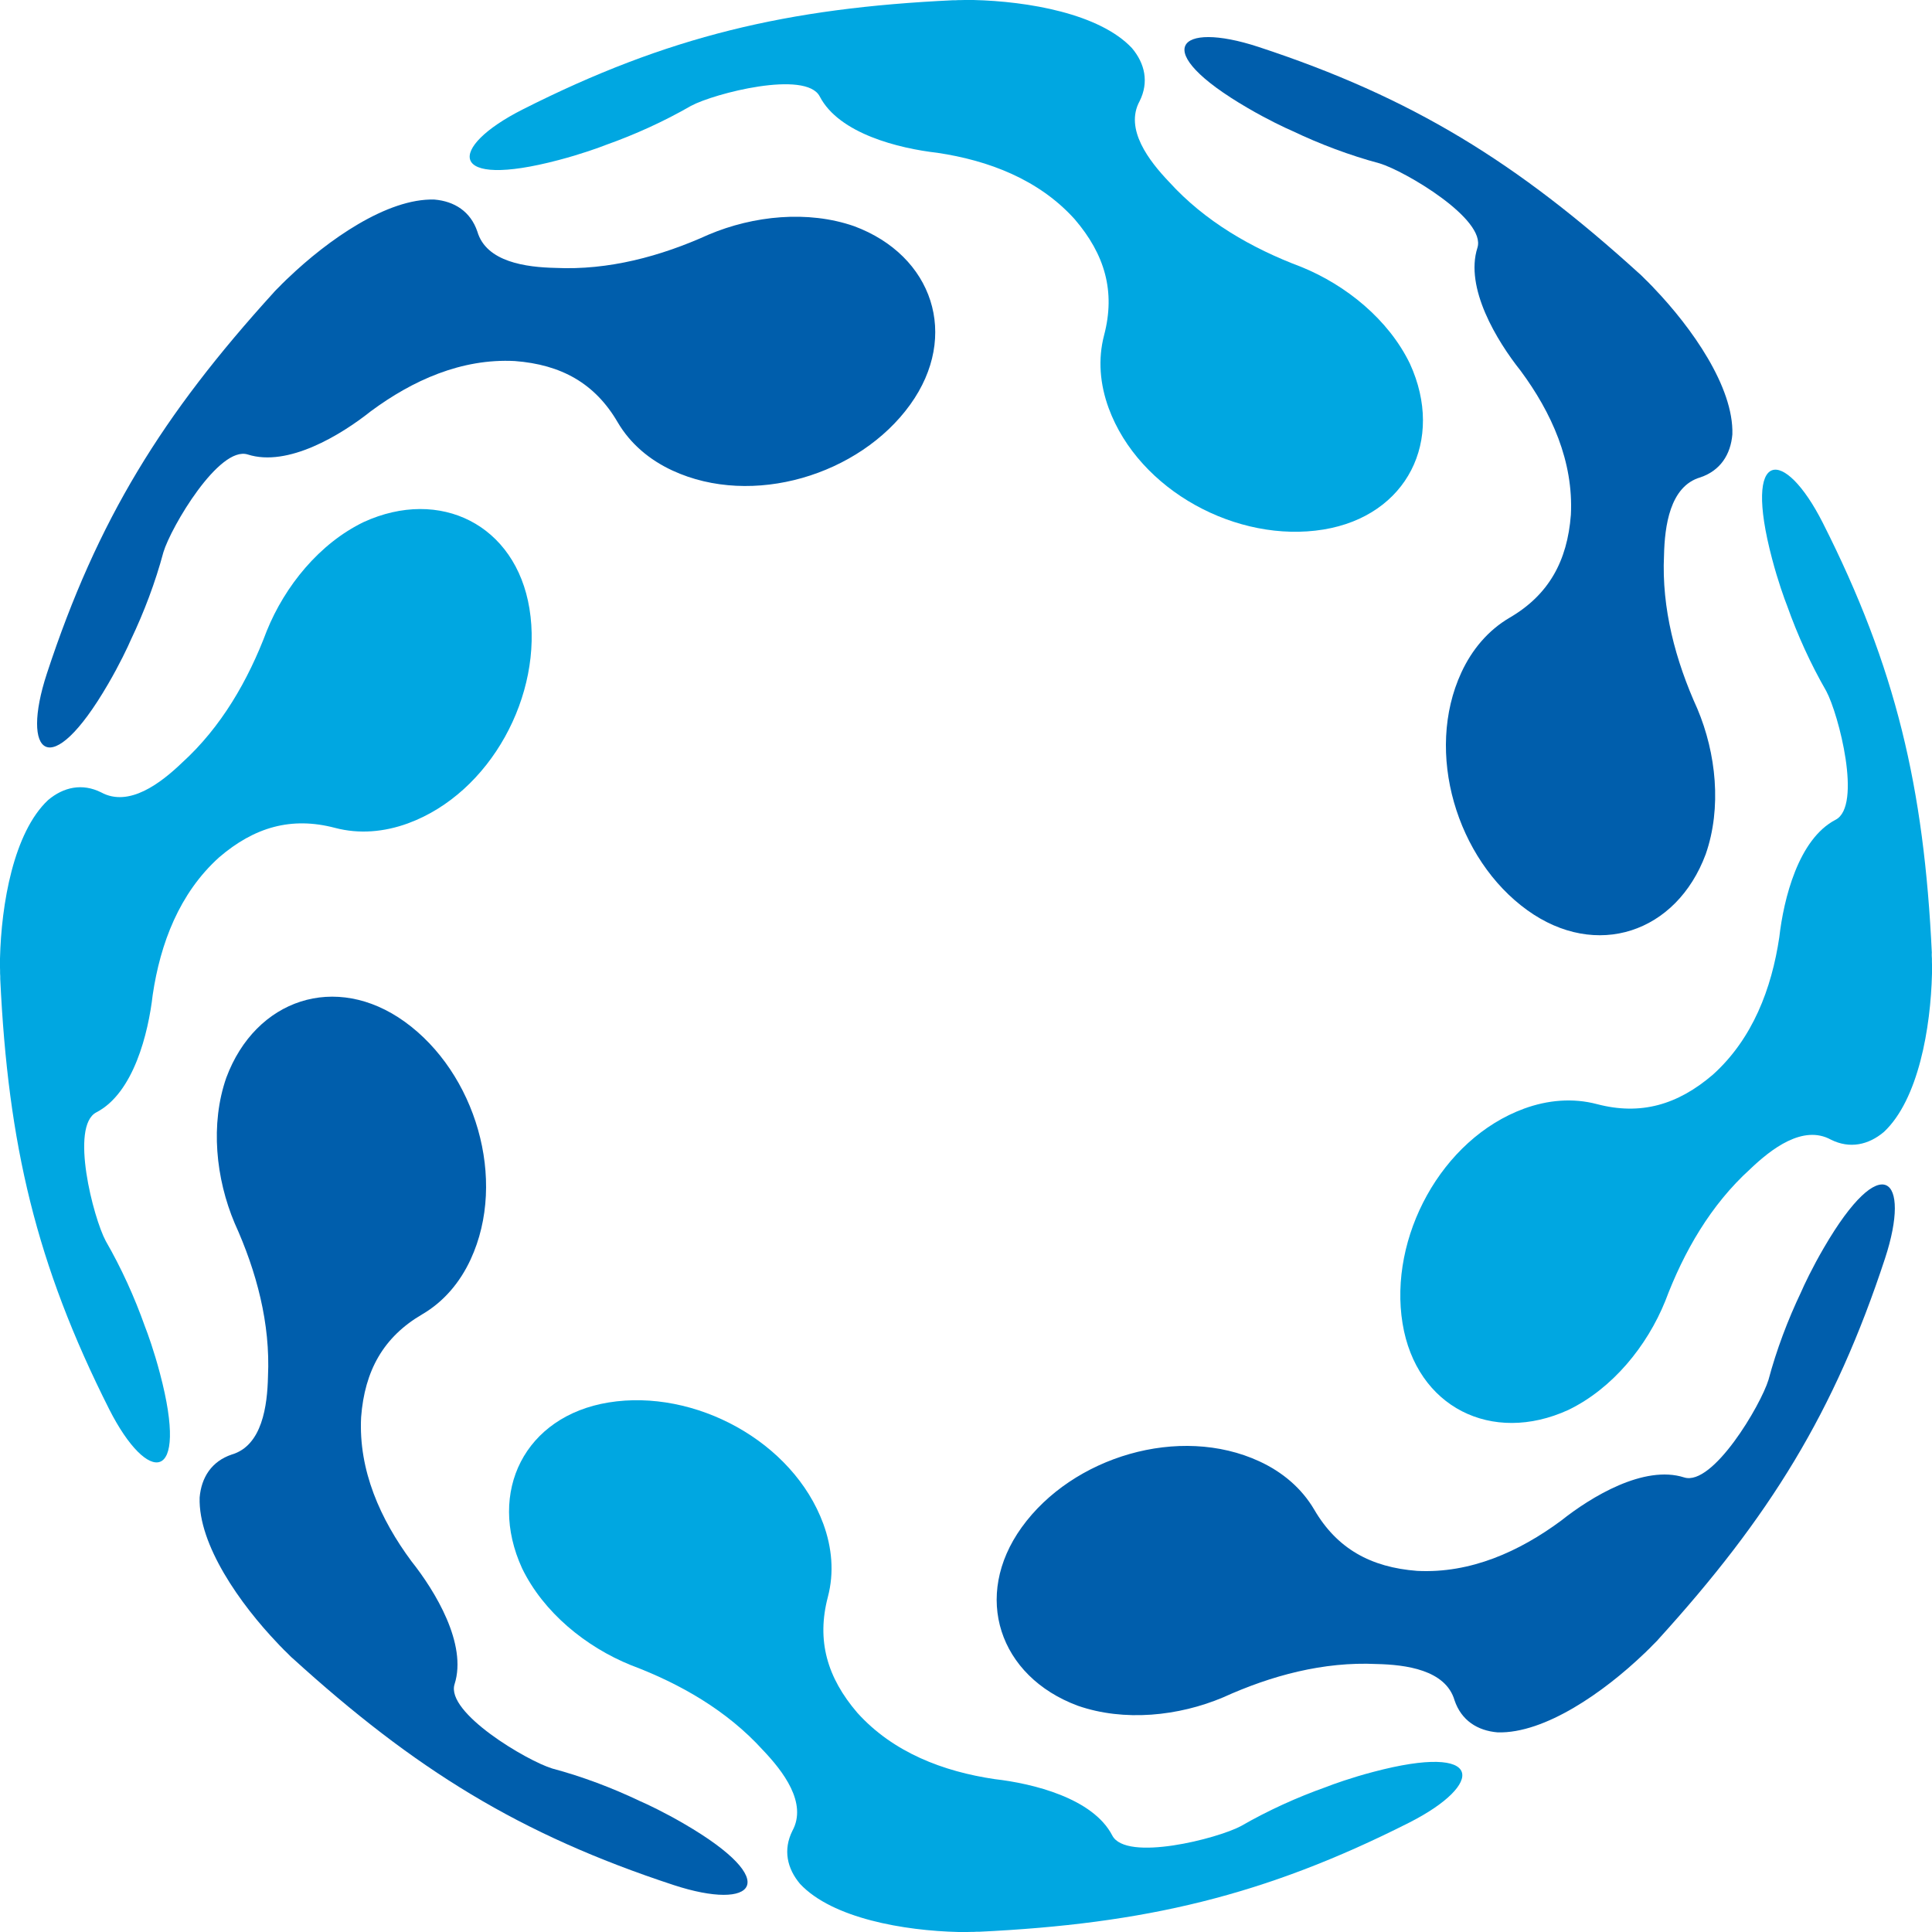 <svg id="Layer_1" xmlns="http://www.w3.org/2000/svg" viewBox="0 0 240 240"><path d="M118.4.03h.34s.35-.02.35-.02h.35s.37-.01.37-.01h.37s.37,0,.37,0h.38c6.73.16,15.65,1.68,19.68,5.97,1.62,1.92,2.13,4.24.96,6.59-1.9,3.47,1.17,7.43,3.67,10.05,4.43,4.88,10.22,8.22,16.39,10.54,5.58,2.26,10.86,6.54,13.52,12.04,4.34,9.49-.34,18.89-10.75,20.59-10.68,1.74-22.91-4.82-26.68-15.09-1.07-2.93-1.36-6.04-.56-9.07,1.42-5.41.1-10.01-3.67-14.4-4.45-4.93-10.68-7.29-17.06-8.24-4.73-.54-12.2-2.36-14.6-7-1.72-3.31-13.11-.38-15.99,1.17-3.35,1.93-6.96,3.57-10.57,4.85-.83.33-3.12,1.16-5.87,1.88-13.89,3.68-13.89-1.52-4.46-6.29C82.94,4.49,97.84,1,118.4.03Z" style="fill:#00a7e1; fill-rule:evenodd;"/><path d="M203.7,34.03l.25.24.25.25.25.25.26.25.1.1.16.17.26.26.26.28c4.65,4.86,9.89,12.25,9.71,18.13-.21,2.5-1.49,4.5-3.98,5.34-3.8,1.11-4.43,6.09-4.51,9.7-.31,6.58,1.42,13.04,4.14,19.04,2.34,5.54,3.05,12.3,1.04,18.07-3.64,9.78-13.6,13.12-22.16,6.96-8.78-6.32-12.79-19.61-8.19-29.54,1.31-2.83,3.31-5.23,6.01-6.81,4.83-2.82,7.15-7.01,7.59-12.77.34-6.63-2.4-12.7-6.24-17.89-2.96-3.72-6.96-10.3-5.37-15.28,1.13-3.56-9-9.53-12.13-10.48-3.74-1-7.44-2.4-10.9-4.05-.82-.35-3.03-1.39-5.48-2.82-12.43-7.22-8.75-10.9,1.29-7.61,19.15,6.29,32.15,14.36,47.38,28.21Z" style="fill:#005eac; fill-rule:evenodd;"/><path d="M239.97,118.4v.34s.02.35.02.35v.35s.01.37.01.37v.37s0,.37,0,.37v.38c-.16,6.73-1.68,15.65-5.97,19.68-1.92,1.62-4.24,2.13-6.59.96-3.47-1.9-7.43,1.17-10.04,3.67-4.88,4.43-8.22,10.22-10.54,16.39-2.26,5.58-6.54,10.86-12.04,13.52-9.49,4.34-18.89-.34-20.59-10.75-1.74-10.68,4.82-22.91,15.09-26.68,2.93-1.07,6.04-1.36,9.07-.56,5.41,1.42,10.01.1,14.4-3.67,4.93-4.45,7.29-10.68,8.24-17.06.54-4.73,2.36-12.2,7-14.6,3.31-1.72.38-13.11-1.17-15.99-1.93-3.35-3.57-6.96-4.85-10.57-.33-.83-1.16-3.12-1.88-5.87-3.68-13.89,1.52-13.89,6.3-4.46,9.1,17.99,12.58,32.89,13.55,53.45Z" style="fill:#00a7e1; fill-rule:evenodd;"/><path d="M205.96,203.7l-.24.25-.25.25-.25.25-.25.26-.1.1-.17.16-.26.26-.28.26c-4.86,4.65-12.25,9.89-18.13,9.71-2.5-.21-4.5-1.49-5.34-3.98-1.11-3.8-6.08-4.43-9.7-4.51-6.58-.31-13.04,1.42-19.04,4.14-5.54,2.34-12.3,3.05-18.07,1.04-9.78-3.64-13.12-13.6-6.96-22.16,6.32-8.78,19.61-12.79,29.54-8.19,2.83,1.31,5.23,3.31,6.81,6.01,2.82,4.83,7.01,7.15,12.77,7.59,6.63.34,12.7-2.4,17.89-6.24,3.72-2.96,10.3-6.96,15.28-5.37,3.56,1.13,9.53-9,10.48-12.13,1-3.74,2.4-7.44,4.05-10.9.35-.82,1.39-3.03,2.82-5.48,7.22-12.43,10.9-8.75,7.61,1.29-6.29,19.15-14.36,32.15-28.21,47.38Z" style="fill:#005eac; fill-rule:evenodd;"/><path d="M121.6,239.97h-.34s-.35.02-.35.02h-.35s-.37.01-.37.01h-.37s-.37,0-.37,0h-.38c-6.73-.16-15.65-1.68-19.68-5.97-1.62-1.92-2.13-4.24-.96-6.59,1.9-3.47-1.17-7.43-3.67-10.05-4.43-4.88-10.22-8.22-16.39-10.54-5.58-2.26-10.86-6.54-13.52-12.04-4.34-9.49.34-18.89,10.75-20.59,10.68-1.74,22.91,4.82,26.68,15.09,1.07,2.93,1.36,6.04.56,9.07-1.42,5.41-.1,10.01,3.67,14.4,4.45,4.93,10.68,7.29,17.06,8.23,4.73.54,12.2,2.36,14.6,7,1.72,3.31,13.11.38,15.99-1.17,3.35-1.93,6.96-3.57,10.57-4.85.83-.33,3.12-1.16,5.87-1.88,13.89-3.68,13.89,1.52,4.46,6.3-17.99,9.1-32.89,12.58-53.45,13.56Z" style="fill:#00a7e1; fill-rule:evenodd;"/><path d="M36.3,205.96l-.25-.24-.25-.25-.25-.25-.26-.25-.1-.1-.16-.17-.26-.26-.26-.28c-4.65-4.86-9.89-12.25-9.71-18.13.21-2.5,1.49-4.5,3.98-5.34,3.8-1.11,4.43-6.08,4.51-9.7.31-6.58-1.42-13.04-4.14-19.04-2.34-5.54-3.05-12.3-1.04-18.07,3.64-9.78,13.6-13.12,22.16-6.96,8.78,6.32,12.79,19.61,8.19,29.54-1.31,2.83-3.31,5.23-6.01,6.81-4.83,2.82-7.15,7.01-7.59,12.77-.34,6.63,2.4,12.7,6.24,17.89,2.96,3.72,6.96,10.3,5.37,15.28-1.13,3.55,9,9.53,12.13,10.48,3.74,1,7.44,2.4,10.9,4.05.82.35,3.03,1.39,5.48,2.82,12.43,7.22,8.75,10.9-1.29,7.61-19.15-6.29-32.15-14.36-47.38-28.21Z" style="fill:#005eac; fill-rule:evenodd;"/><path d="M.03,121.6v-.34s-.02-.35-.02-.35v-.35s-.01-.37-.01-.37v-.37s0-.37,0-.37v-.38c.16-6.73,1.68-15.65,5.97-19.68,1.92-1.62,4.24-2.13,6.59-.96,3.47,1.9,7.43-1.17,10.04-3.67,4.88-4.43,8.22-10.22,10.54-16.39,2.26-5.58,6.54-10.86,12.04-13.52,9.49-4.34,18.89.34,20.59,10.75,1.74,10.68-4.82,22.91-15.09,26.68-2.93,1.07-6.04,1.36-9.07.56-5.41-1.42-10.01-.1-14.4,3.67-4.93,4.45-7.29,10.68-8.24,17.07-.54,4.73-2.36,12.2-7,14.6-3.31,1.72-.38,13.11,1.17,15.99,1.93,3.35,3.57,6.96,4.85,10.57.33.83,1.16,3.12,1.88,5.87,3.68,13.89-1.52,13.89-6.3,4.46C4.49,157.06,1,142.16.03,121.6Z" style="fill:#00a7e1; fill-rule:evenodd;"/><path d="M34.03,36.29l.24-.25.25-.25.25-.25.25-.26.1-.1.17-.16.26-.26.28-.26c4.86-4.65,12.25-9.89,18.13-9.71,2.5.21,4.5,1.49,5.34,3.98,1.11,3.8,6.09,4.43,9.7,4.51,6.58.31,13.04-1.42,19.04-4.14,5.54-2.34,12.3-3.05,18.07-1.04,9.78,3.64,13.12,13.6,6.96,22.16-6.32,8.78-19.61,12.79-29.54,8.19-2.83-1.31-5.23-3.31-6.81-6.01-2.82-4.83-7.01-7.15-12.77-7.59-6.63-.34-12.7,2.4-17.89,6.24-3.72,2.96-10.3,6.96-15.28,5.37-3.56-1.13-9.53,9-10.48,12.13-1,3.74-2.4,7.44-4.05,10.9-.35.82-1.39,3.03-2.82,5.48-7.22,12.43-10.9,8.75-7.61-1.29,6.29-19.15,14.36-32.15,28.21-47.38Z" style="fill:#005eac; fill-rule:evenodd;"/></svg>
